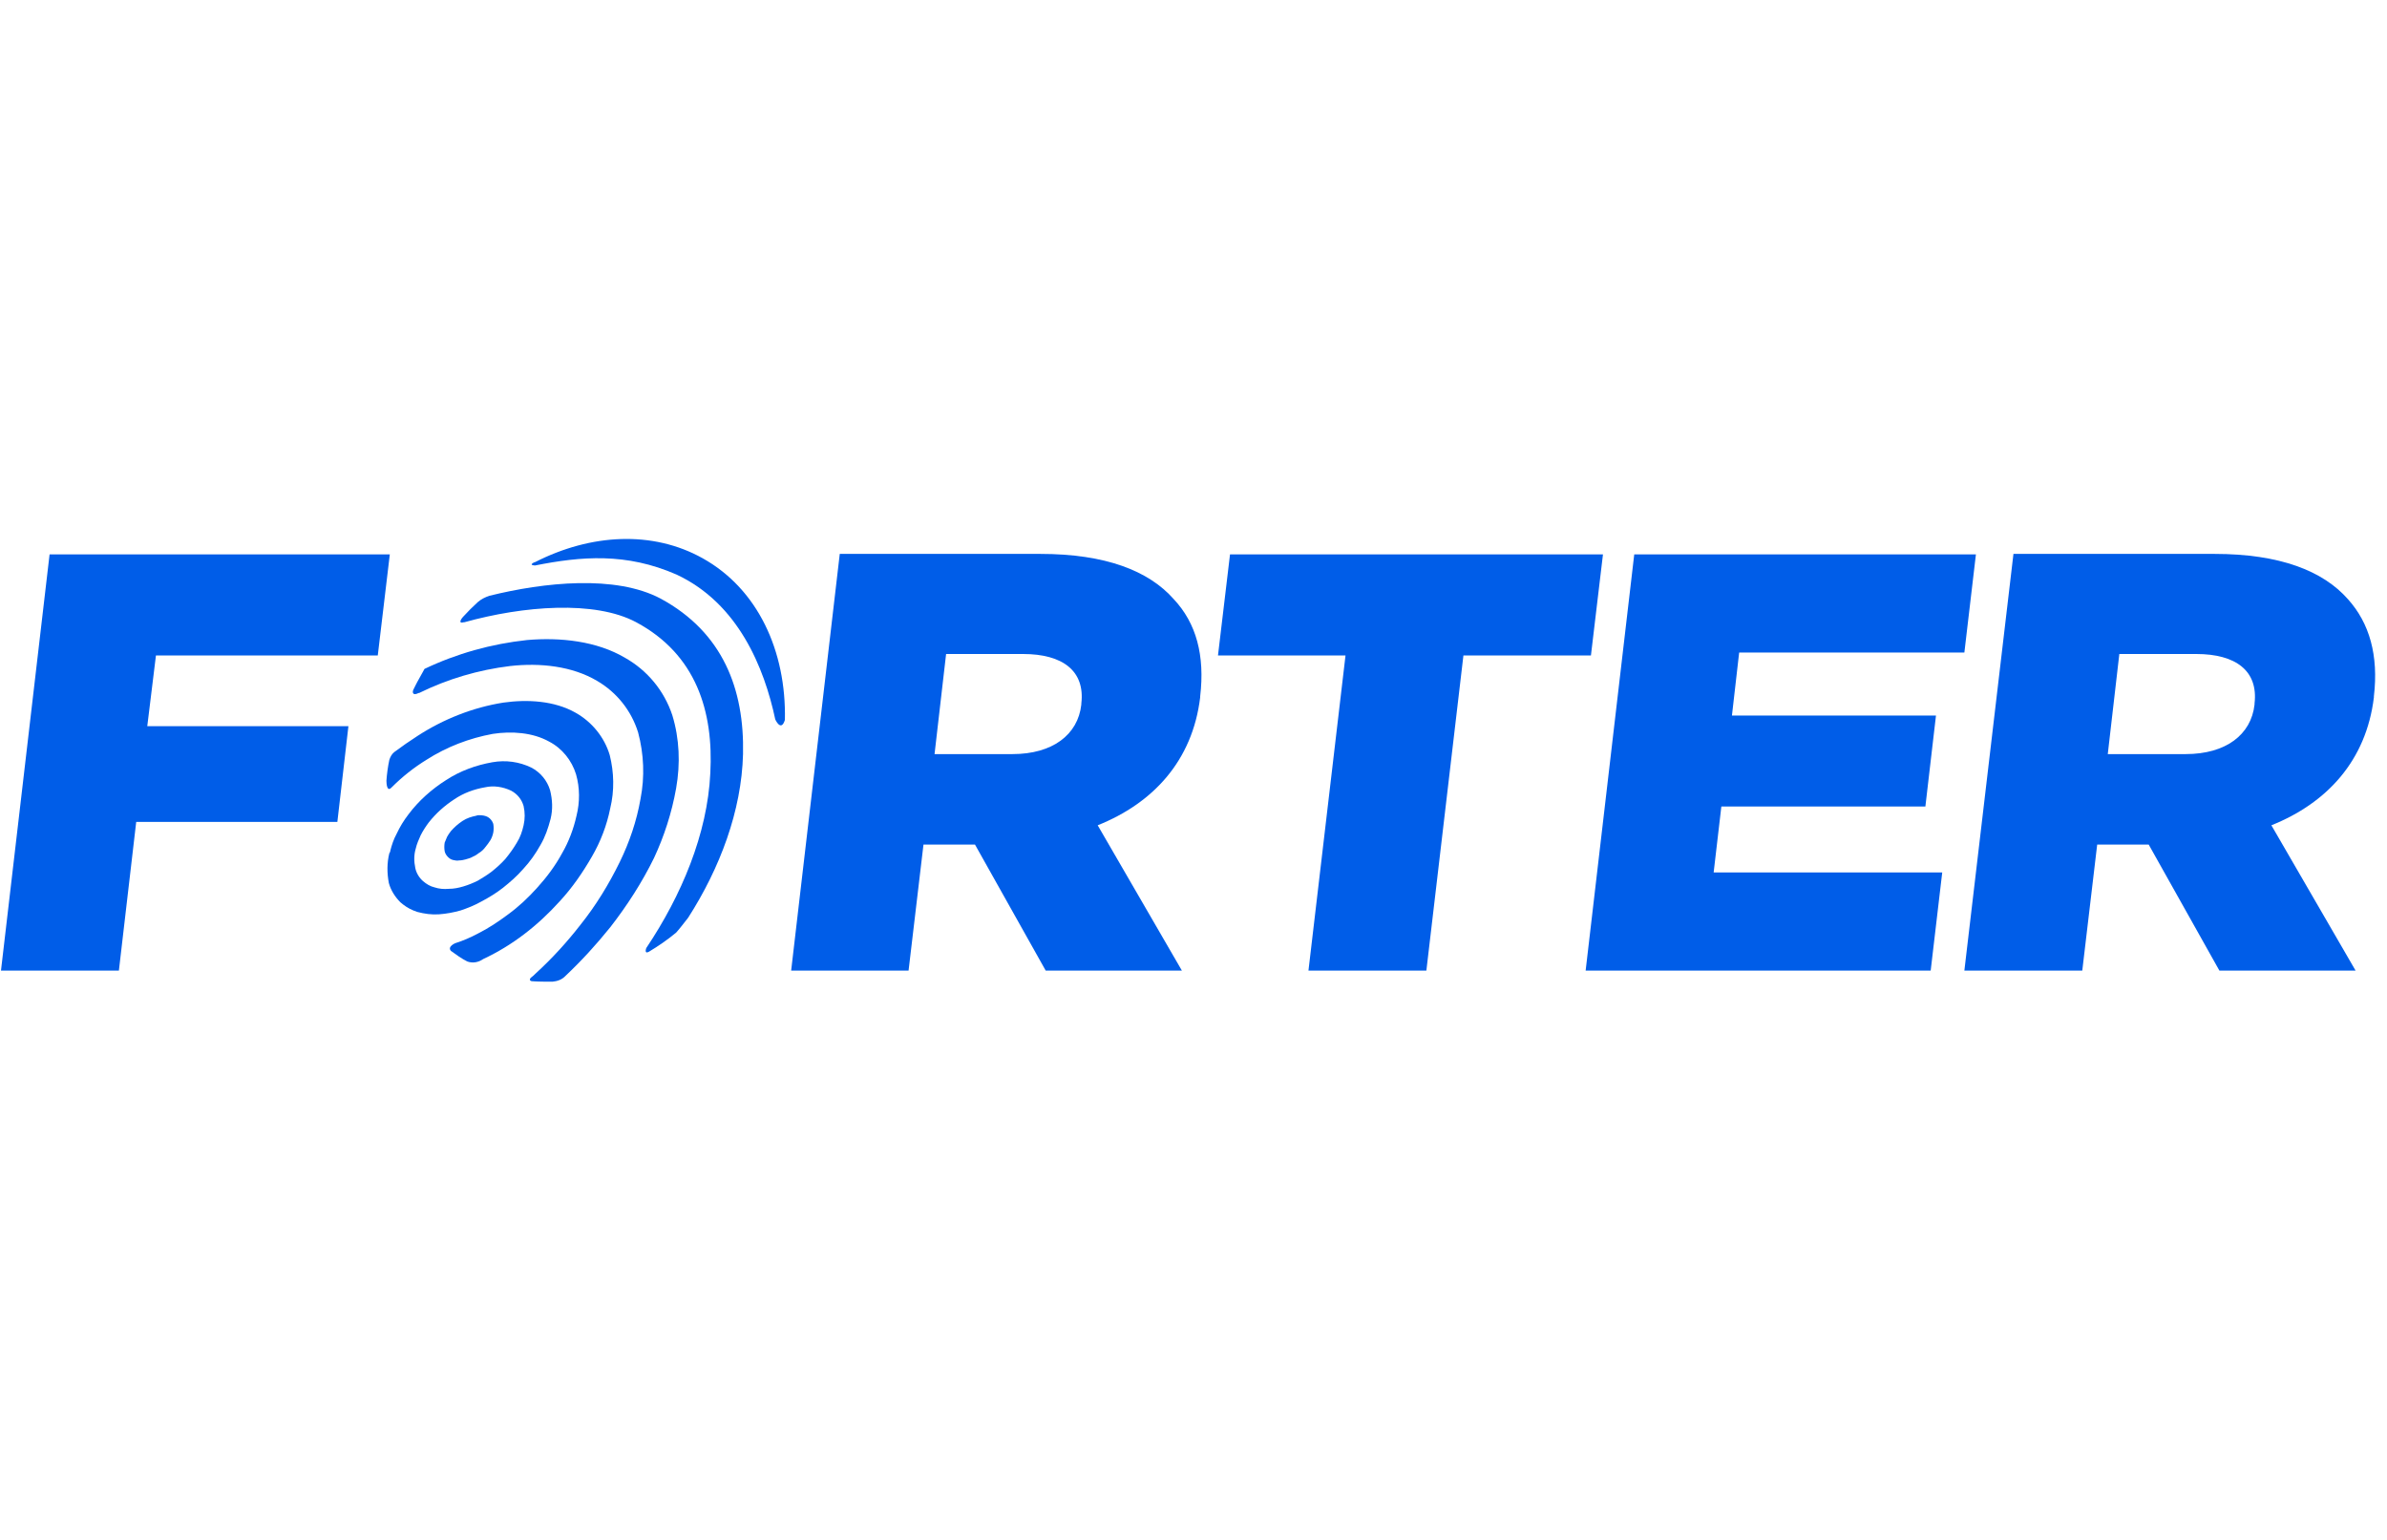 <svg width="124" height="80" viewBox="0 0 124 80" fill="none" xmlns="http://www.w3.org/2000/svg">
<path d="M83.271 28.801H63.897L63.272 34.051H69.897L67.972 50.425H74.097L76.022 34.051H82.646L83.271 28.801Z" fill="#005DE8"/>
<path d="M89.421 41.9H100.02L100.57 37.175H89.971L90.346 33.901H102.045L102.645 28.801H84.896L82.371 50.425H100.295L100.895 45.325H89.021L89.421 41.9Z" fill="#005DE8"/>
<path d="M117.119 36.551V36.601C116.944 38.176 115.619 39.176 113.544 39.176H109.495L110.095 33.976H114.094C116.144 33.976 117.319 34.851 117.119 36.551ZM121.969 31.126C120.669 29.651 118.419 28.776 115.044 28.776H104.595L102.045 50.425H108.17L108.945 43.875H111.62L115.294 50.425H122.369L117.994 42.875C120.869 41.725 122.919 39.526 123.319 36.226V36.176C123.569 34.051 123.094 32.376 121.969 31.126Z" fill="#005DE8"/>
<path d="M29.075 46.825C29.724 46.125 30.274 45.325 30.749 44.5C31.199 43.725 31.524 42.875 31.699 42C31.924 41.075 31.899 40.126 31.674 39.226C31.399 38.301 30.749 37.501 29.899 37.026C28.799 36.401 27.4 36.326 26.15 36.501C24.575 36.751 23.05 37.351 21.7 38.226C21.275 38.501 20.875 38.776 20.475 39.076C20.35 39.176 20.275 39.326 20.225 39.475C20.15 39.825 20.1 40.2 20.075 40.55V40.575C20.075 40.7 20.1 41.15 20.325 40.925L20.35 40.901C20.9 40.35 21.5 39.876 22.15 39.475C23.2 38.801 24.375 38.351 25.6 38.126C26.575 37.976 27.675 38.051 28.525 38.526C29.2 38.876 29.7 39.501 29.924 40.225C30.125 40.925 30.125 41.675 29.95 42.375C29.799 43.05 29.549 43.725 29.2 44.325C28.849 44.975 28.4 45.575 27.9 46.125C27.45 46.625 26.95 47.1 26.4 47.5C25.9 47.875 25.375 48.225 24.825 48.5C24.45 48.7 24.05 48.875 23.65 49C23.65 49 23.225 49.175 23.425 49.4C23.7 49.6 23.975 49.8 24.275 49.95C24.55 50.05 24.85 50 25.1 49.825C26.6 49.125 27.925 48.1 29.075 46.825Z" fill="#005DE8"/>
<path d="M36.499 29.001C33.899 27.551 30.699 27.726 27.799 29.201L27.724 29.226C27.45 29.376 27.799 29.376 27.799 29.376C30.199 28.901 32.524 28.701 35.149 29.851C38.349 31.351 39.699 34.676 40.274 37.376C40.274 37.376 40.574 38.051 40.774 37.401C40.849 33.826 39.374 30.601 36.499 29.001Z" fill="#005DE8"/>
<path d="M34.324 31.101C31.974 29.851 28.25 30.251 25.425 30.951C25.2 31.026 25 31.126 24.825 31.276C24.55 31.526 24.3 31.776 24.05 32.051C24 32.101 23.75 32.426 24.1 32.326H24.125C27.175 31.476 30.899 31.176 33.049 32.326C36.174 34.001 37.074 36.976 36.899 40.175C36.749 43.325 35.399 46.525 33.574 49.25C33.574 49.25 33.449 49.575 33.699 49.45C34.199 49.15 34.674 48.825 35.124 48.45C35.349 48.2 35.549 47.925 35.749 47.675C37.399 45.1 38.524 42.125 38.599 39.176C38.674 35.801 37.549 32.851 34.324 31.101Z" fill="#005DE8"/>
<path d="M35.124 40.95C35.349 39.676 35.299 38.376 34.924 37.151C34.499 35.876 33.624 34.826 32.474 34.176C30.999 33.301 29.099 33.101 27.375 33.251C25.525 33.451 23.725 33.951 22.05 34.751C22.05 34.776 22.025 34.776 22.025 34.801C21.9 35.026 21.775 35.251 21.65 35.476C21.65 35.501 21.625 35.526 21.625 35.526C21.575 35.626 21.525 35.726 21.475 35.826C21.425 35.926 21.4 36.176 21.75 36.001H21.775C23.25 35.276 24.85 34.801 26.5 34.601C28.049 34.426 29.724 34.601 31.024 35.376C32.049 35.976 32.799 36.926 33.149 38.051C33.449 39.176 33.499 40.351 33.274 41.501C33.074 42.65 32.699 43.75 32.199 44.775C31.624 45.95 30.949 47.05 30.149 48.05C29.449 48.95 28.674 49.8 27.825 50.575L27.799 50.6C27.75 50.65 27.674 50.725 27.599 50.775C27.524 50.825 27.475 50.95 27.625 50.975C27.974 51 28.349 51 28.7 51C28.95 50.975 29.174 50.9 29.349 50.725C30.199 49.925 30.974 49.075 31.699 48.175C32.574 47.05 33.349 45.85 33.974 44.575C34.499 43.45 34.899 42.225 35.124 40.95Z" fill="#005DE8"/>
<path d="M22.575 46.1C22.35 46.05 22.15 45.925 21.975 45.775C21.775 45.6 21.625 45.35 21.575 45.1C21.5 44.75 21.5 44.4 21.6 44.075C21.65 43.85 21.75 43.625 21.85 43.4C21.975 43.15 22.125 42.925 22.275 42.725C22.65 42.25 23.1 41.85 23.6 41.525C24.075 41.2 24.625 41 25.2 40.9C25.65 40.8 26.125 40.875 26.55 41.075C26.875 41.25 27.1 41.525 27.2 41.875C27.275 42.2 27.275 42.55 27.2 42.875C27.125 43.2 27.025 43.5 26.85 43.775C26.675 44.075 26.475 44.35 26.25 44.625C26.05 44.85 25.8 45.075 25.55 45.275C25.325 45.45 25.075 45.6 24.825 45.75C24.575 45.875 24.325 45.975 24.075 46.05C23.825 46.125 23.575 46.175 23.325 46.175C23.05 46.2 22.8 46.175 22.575 46.1ZM25.025 46.825C25.4 46.625 25.775 46.4 26.125 46.125C26.5 45.825 26.85 45.525 27.175 45.15C27.525 44.775 27.825 44.35 28.075 43.9C28.325 43.475 28.475 43.025 28.6 42.55C28.724 42.05 28.7 41.55 28.575 41.05C28.425 40.55 28.075 40.125 27.6 39.876C26.975 39.575 26.275 39.475 25.575 39.6C24.725 39.751 23.9 40.05 23.175 40.525C22.425 41 21.75 41.6 21.225 42.3C20.975 42.625 20.775 42.95 20.6 43.325C20.45 43.6 20.35 43.9 20.275 44.2C20.275 44.25 20.25 44.3 20.225 44.325C20.1 44.825 20.1 45.35 20.2 45.875C20.3 46.25 20.525 46.6 20.8 46.875C21 47.05 21.225 47.2 21.475 47.3L21.675 47.375C22.05 47.475 22.425 47.525 22.8 47.5C23.175 47.475 23.575 47.4 23.925 47.3C24.3 47.175 24.675 47.025 25.025 46.825Z" fill="#005DE8"/>
<path d="M24.575 44.5C24.7 44.45 24.8 44.375 24.9 44.3C25.025 44.225 25.125 44.125 25.2 44.025C25.3 43.9 25.4 43.775 25.475 43.65C25.55 43.525 25.6 43.375 25.625 43.25C25.65 43.1 25.65 42.95 25.625 42.8C25.575 42.65 25.475 42.525 25.35 42.45C25.225 42.375 25.05 42.35 24.9 42.35C24.85 42.35 24.8 42.35 24.75 42.375C24.5 42.425 24.25 42.5 24.025 42.65C23.8 42.8 23.6 42.975 23.425 43.175C23.35 43.275 23.275 43.375 23.225 43.475C23.175 43.575 23.15 43.675 23.1 43.775C23.075 43.925 23.075 44.075 23.1 44.225C23.125 44.35 23.2 44.45 23.275 44.525C23.35 44.6 23.425 44.65 23.525 44.675C23.625 44.7 23.75 44.725 23.85 44.7C23.975 44.7 24.075 44.675 24.175 44.65C24.35 44.6 24.45 44.575 24.575 44.5Z" fill="#005DE8"/>
<path d="M8.101 34.051H19.625L20.25 28.801H2.576L0.051 50.425H6.176L7.076 42.7H17.525L18.1 37.725H7.651L8.101 34.051Z" fill="#005DE8"/>
<path d="M56.173 36.551V36.601C55.998 38.176 54.673 39.176 52.598 39.176H48.548L49.148 33.976H53.148C55.198 33.976 56.373 34.851 56.173 36.551ZM60.973 31.126C59.673 29.651 57.423 28.776 54.048 28.776H43.624L41.099 50.425H47.198L47.973 43.875H50.648L54.323 50.425H61.398L57.023 42.875C59.898 41.725 61.947 39.526 62.347 36.226V36.176C62.597 34.051 62.148 32.376 60.973 31.126Z" fill="#005DE8"/>
</svg>
